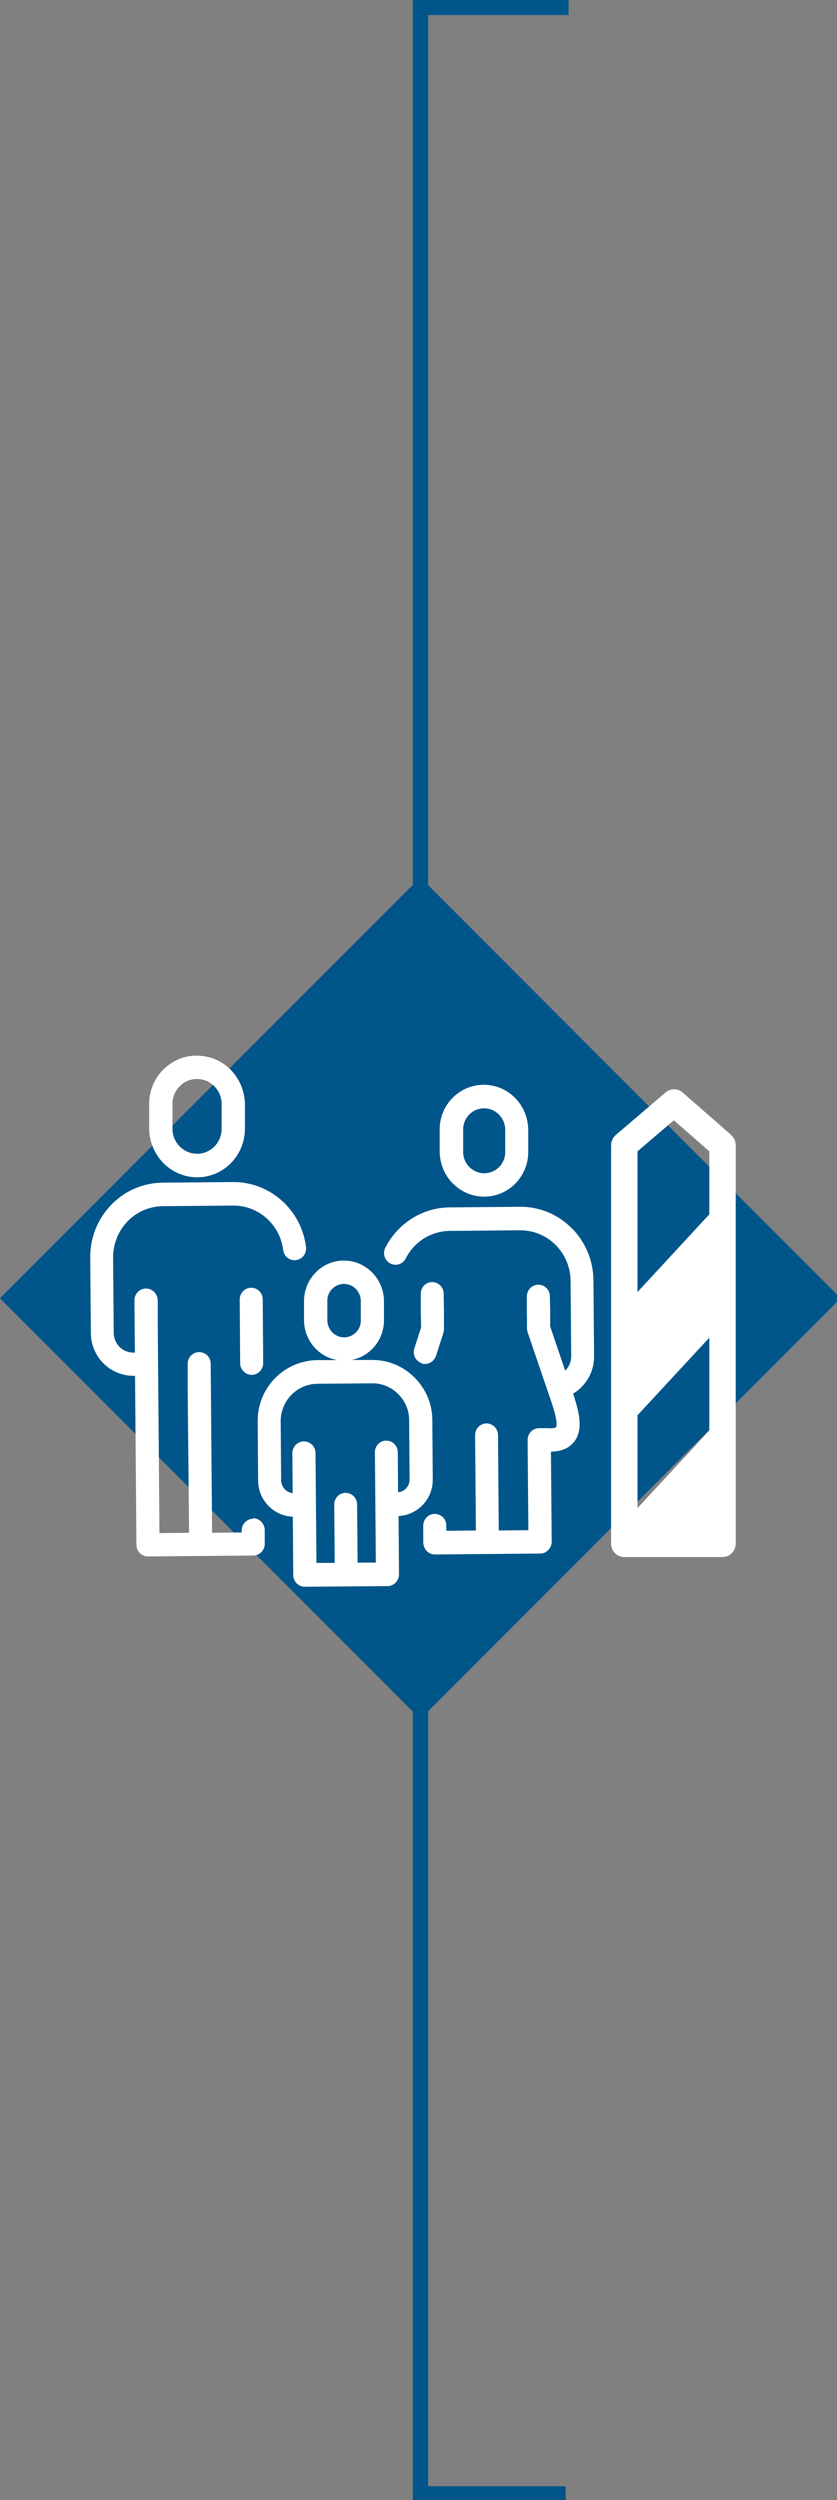 <?xml version="1.0" encoding="UTF-8"?>
<svg id="Layer_1" data-name="Layer 1" xmlns="http://www.w3.org/2000/svg" xmlns:xlink="http://www.w3.org/1999/xlink" viewBox="0 0 54.54 162.73">
  <rect x="0" y="0" width="54.54" height="162.73" fill="#808080" stroke="none"/>
  <defs>
    <style>
      .cls-1, .cls-2, .cls-3 {
        fill: none;
      }

      .cls-1, .cls-4, .cls-5 {
        stroke-width: 0px;
      }

      .cls-6 {
        clip-path: url(#clippath-1);
      }

      .cls-2 {
        stroke: #dcddde;
        stroke-width: 3px;
      }

      .cls-3 {
        stroke: #00558a;
      }

      .cls-4 {
        fill: #fff;
      }

      .cls-5 {
        fill: #00558a;
      }
    </style>
    <clipPath id="clippath-1">
      <rect class="cls-1" x="-79.86" y="-594.47" width="643.47" height="858.9"/>
    </clipPath>
  </defs>
  <polygon class="cls-2" points="-10.21 246.24 493.96 206.24 493.96 -485.25 -10.21 -445.25 -10.21 246.24"/>
  <polyline class="cls-3" points="36.86 162.33 27.4 162.33 27.4 .48 37.05 .48"/>
  <rect class="cls-5" x="8.02" y="65.13" width="38.74" height="38.74" transform="translate(-51.73 44.12) rotate(-45)"/>
  <g class="cls-6">
    <path class="cls-4" d="m16.5,98.85h0c-.11,0-.22.03-.32.08-.26.12-.43.39-.43.69v.13s-1.93.02-1.93.02l-.05-6.01-.04-4.99c0-.42-.32-.76-.76-.76-.41,0-.75.35-.74.77v1.7s.09,9.29.09,9.29l-1.93.02-.11-13.52v-1.64c-.02-.42-.35-.76-.77-.76h0c-.41,0-.75.35-.75.77l.03,3.4h-.1s-.01,0-.01,0c-.33,0-.65-.13-.89-.37-.24-.24-.37-.56-.38-.9l-.04-4.92c0-.88.33-1.72.94-2.35.61-.63,1.43-.98,2.3-.99l4.57-.04h.03c1.64,0,3.04,1.24,3.24,2.89.05.42.43.72.84.66.41-.05.7-.43.65-.85-.3-2.42-2.33-4.23-4.73-4.23h-.04l-4.56.04c-1.27.01-2.47.52-3.36,1.44-.89.92-1.38,2.14-1.37,3.43l.04,4.92c.01,1.54,1.25,2.78,2.76,2.78h.12l.09,11c0,.2.08.39.22.54.14.14.33.22.53.22h0l6.87-.06c.41,0,.75-.35.74-.77v-.9c-.01-.42-.35-.76-.76-.76"/>
    <path class="cls-4" d="m16.37,83.82c-.42,0-.75.35-.75.77l.03,4.14c0,.42.34.76.75.76h0c.42,0,.75-.35.75-.77l-.03-4.14c0-.42-.33-.76-.76-.76"/>
    <path class="cls-4" d="m12.86,75.1h-.01c-.42,0-.83-.17-1.13-.47-.31-.31-.48-.71-.48-1.15v-1.6c-.02-.9.7-1.64,1.58-1.65h.01c.43,0,.83.17,1.13.47.31.31.48.71.48,1.15v1.6c.02.9-.7,1.64-1.58,1.65m-.05-6.39c-.83,0-1.61.34-2.2.94-.58.6-.9,1.4-.89,2.24v1.6c.02.84.35,1.63.94,2.23.59.58,1.36.91,2.18.91h.03c1.72-.01,3.1-1.44,3.09-3.18v-1.6c-.02-.84-.35-1.63-.94-2.23-.59-.59-1.36-.9-2.21-.91"/>
    <path class="cls-4" d="m30.56,72.56c.26-.27.6-.41.97-.42h.01c.75,0,1.37.62,1.38,1.38v1.44c.01.37-.13.72-.38.99-.26.26-.6.41-.97.42-.37,0-.71-.14-.98-.4-.26-.26-.41-.61-.41-.98v-1.44c-.01-.37.13-.72.38-.99m-1.03,4.49c.54.54,1.26.84,2.02.84h.02c1.59-.01,2.87-1.33,2.85-2.94v-1.44c-.02-.78-.32-1.51-.87-2.06-.54-.54-1.26-.84-2.02-.84h-.03c-1.59.01-2.87,1.33-2.85,2.94v1.44c.02.78.32,1.51.87,2.06"/>
    <path class="cls-4" d="m27.46,88.74c.08.03.16.04.23.04.32,0,.61-.2.72-.53l.48-1.49c.02-.08.04-.16.04-.24v-1.12s-.02-1.19-.02-1.19c0-.42-.34-.76-.75-.76h0c-.42,0-.75.35-.74.77v1.19s.02.99.02.99l-.44,1.37c-.13.4.08.83.48.96"/>
    <path class="cls-4" d="m37.25,79.94c-.9-.9-2.08-1.39-3.34-1.39h-.04l-4.56.04c-1.77.01-3.38,1.02-4.2,2.62-.19.37-.05.83.32,1.03.37.19.82.05,1.01-.33.56-1.1,1.66-1.78,2.88-1.79l4.56-.04c.89,0,1.69.33,2.32.95.62.62.97,1.45.98,2.33l.04,4.92c0,.34-.13.66-.36.91,0,0-.02.02-.03.03l-.98-2.88v-.99s-.02-.97-.02-.97c0-.42-.34-.76-.75-.76h0c-.42,0-.75.35-.75.77v.97s.01.66.01.66v.45c0,.08.02.16.04.24l1.13,3.32c.06.18.13.37.19.56.24.66.72,2.05.53,2.31,0,0-.11.09-.51.06-.02,0-.03,0-.05,0h-.54c-.42,0-.75.35-.75.77l.05,5.87-1.93.02-.05-6.21c0-.42-.34-.76-.75-.76h0c-.17,0-.32.06-.44.15-.18.14-.3.36-.3.62v.05l.05,6.15-1.93.02v-.35c0-.31-.18-.57-.44-.68-.1-.04-.2-.07-.31-.07h0c-.42,0-.75.35-.75.77v1.11c.01.2.09.39.23.54.14.14.33.22.53.22h0l3.42-.03s0,0,.01,0h0s0,0,.01,0l3.42-.03c.2,0,.39-.08.53-.23.14-.15.22-.34.22-.54l-.05-5.86c.7-.01,1.21-.24,1.54-.68.57-.78.31-1.89-.1-3.1.21-.12.41-.27.58-.46.52-.53.8-1.24.79-1.99l-.04-4.92c-.01-1.29-.52-2.5-1.42-3.41"/>
    <path class="cls-4" d="m46.22,79.04l-4.68,5.06v-9.16l2.37-2.02,2.31,2.02v4.11Zm0,14.07l-4.68,5.05v-6.04l4.68-5.05v6.04Zm1.42-19.24l-3.16-2.76c-.32-.28-.79-.28-1.11,0l-3.24,2.76c-.19.17-.31.41-.31.67v25.94c0,.48.38.87.86.87h6.4c.47,0,.86-.39.86-.87v-25.94c0-.25-.11-.49-.3-.66"/>
    <path class="cls-4" d="m25.94,97.13l-.02-2.6c0-.42-.34-.76-.75-.76h0c-.42,0-.75.35-.74.77l.06,7.17h-1.19s-.03-3.78-.03-3.78c0-.42-.34-.76-.75-.76h0c-.41,0-.75.35-.74.77l.03,3.79h-1.19s-.06-7.15-.06-7.15c0-.42-.33-.75-.76-.76-.41,0-.75.35-.75.77l.02,2.6c-.4-.04-.74-.39-.75-.82l-.03-3.85c0-.65.24-1.26.69-1.72.45-.46,1.05-.72,1.69-.73l3.58-.03h.02c.63,0,1.23.25,1.68.7.46.46.71,1.06.71,1.71l.03,3.85c0,.43-.32.79-.73.83m-4.63-11.19v-1.25c-.01-.3.1-.58.31-.79.21-.21.48-.33.77-.33h0c.29,0,.56.11.77.32.21.21.33.49.33.79v1.25c.01.3-.1.58-.31.79-.21.21-.48.33-.77.33h0c-.6,0-1.09-.49-1.1-1.1m6.87,10.34l-.03-3.85c0-1.06-.42-2.04-1.17-2.79-.74-.73-1.7-1.13-2.74-1.13h-1.35c1.21-.23,2.12-1.31,2.11-2.6v-1.25c-.02-1.45-1.19-2.62-2.61-2.62h-.02c-1.44.01-2.59,1.21-2.58,2.66v1.25c.02,1.29.95,2.36,2.17,2.57h-1.32c-1.04.02-2.02.44-2.75,1.19-.73.75-1.13,1.75-1.12,2.81l.03,3.85c.01,1.27,1.02,2.3,2.26,2.34l.03,3.8c0,.2.08.4.22.54.14.14.33.22.53.22h0l5.39-.04c.42,0,.75-.35.75-.77l-.03-3.79c1.24-.06,2.24-1.1,2.23-2.38"/>
  </g>
</svg>